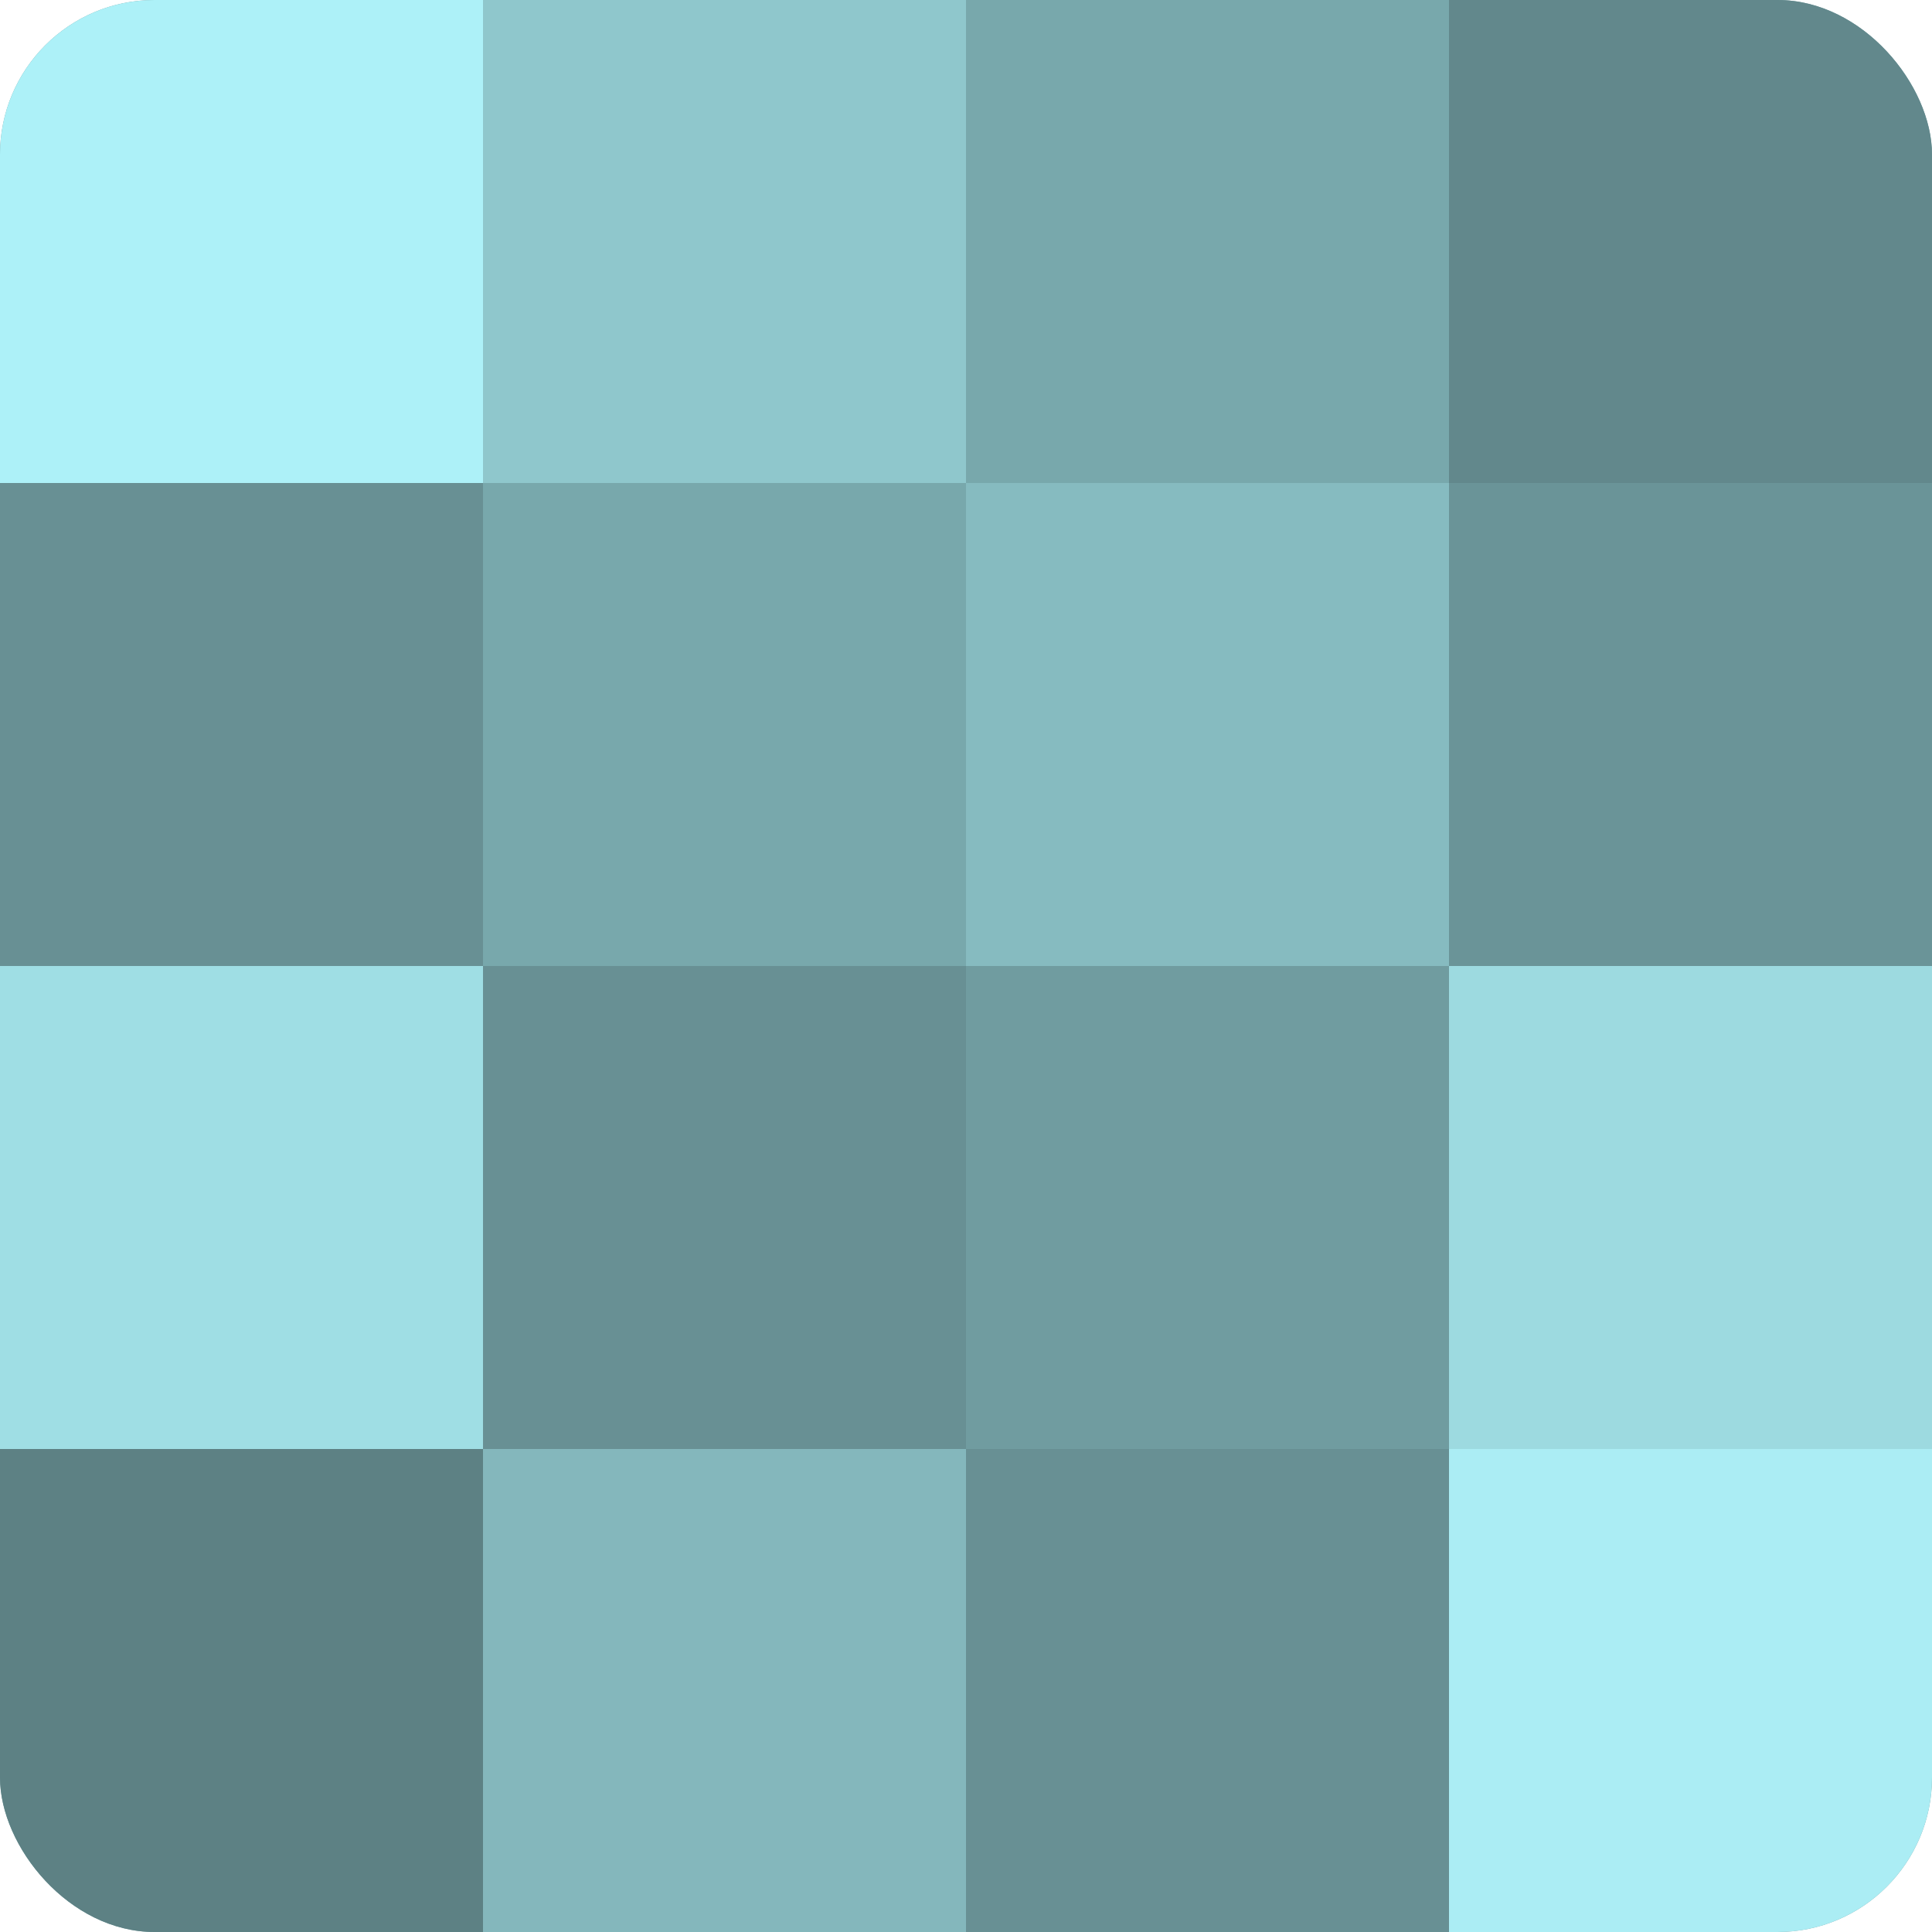 <?xml version="1.0" encoding="UTF-8"?>
<svg xmlns="http://www.w3.org/2000/svg" width="60" height="60" viewBox="0 0 100 100" preserveAspectRatio="xMidYMid meet"><defs><clipPath id="c" width="100" height="100"><rect width="100" height="100" rx="8" ry="8"/></clipPath></defs><g clip-path="url(#c)"><rect width="100" height="100" fill="#709ca0"/><rect width="25" height="25" fill="#adf1f8"/><rect y="25" width="25" height="25" fill="#689094"/><rect y="50" width="25" height="25" fill="#9fdee4"/><rect y="75" width="25" height="25" fill="#5d8184"/><rect x="25" width="25" height="25" fill="#8fc7cc"/><rect x="25" y="25" width="25" height="25" fill="#78a8ac"/><rect x="25" y="50" width="25" height="25" fill="#689094"/><rect x="25" y="75" width="25" height="25" fill="#84b7bc"/><rect x="50" width="25" height="25" fill="#78a8ac"/><rect x="50" y="25" width="25" height="25" fill="#86bbc0"/><rect x="50" y="50" width="25" height="25" fill="#709ca0"/><rect x="50" y="75" width="25" height="25" fill="#689094"/><rect x="75" width="25" height="25" fill="#62888c"/><rect x="75" y="25" width="25" height="25" fill="#6a9498"/><rect x="75" y="50" width="25" height="25" fill="#9ddae0"/><rect x="75" y="75" width="25" height="25" fill="#abedf4"/></g></svg>

